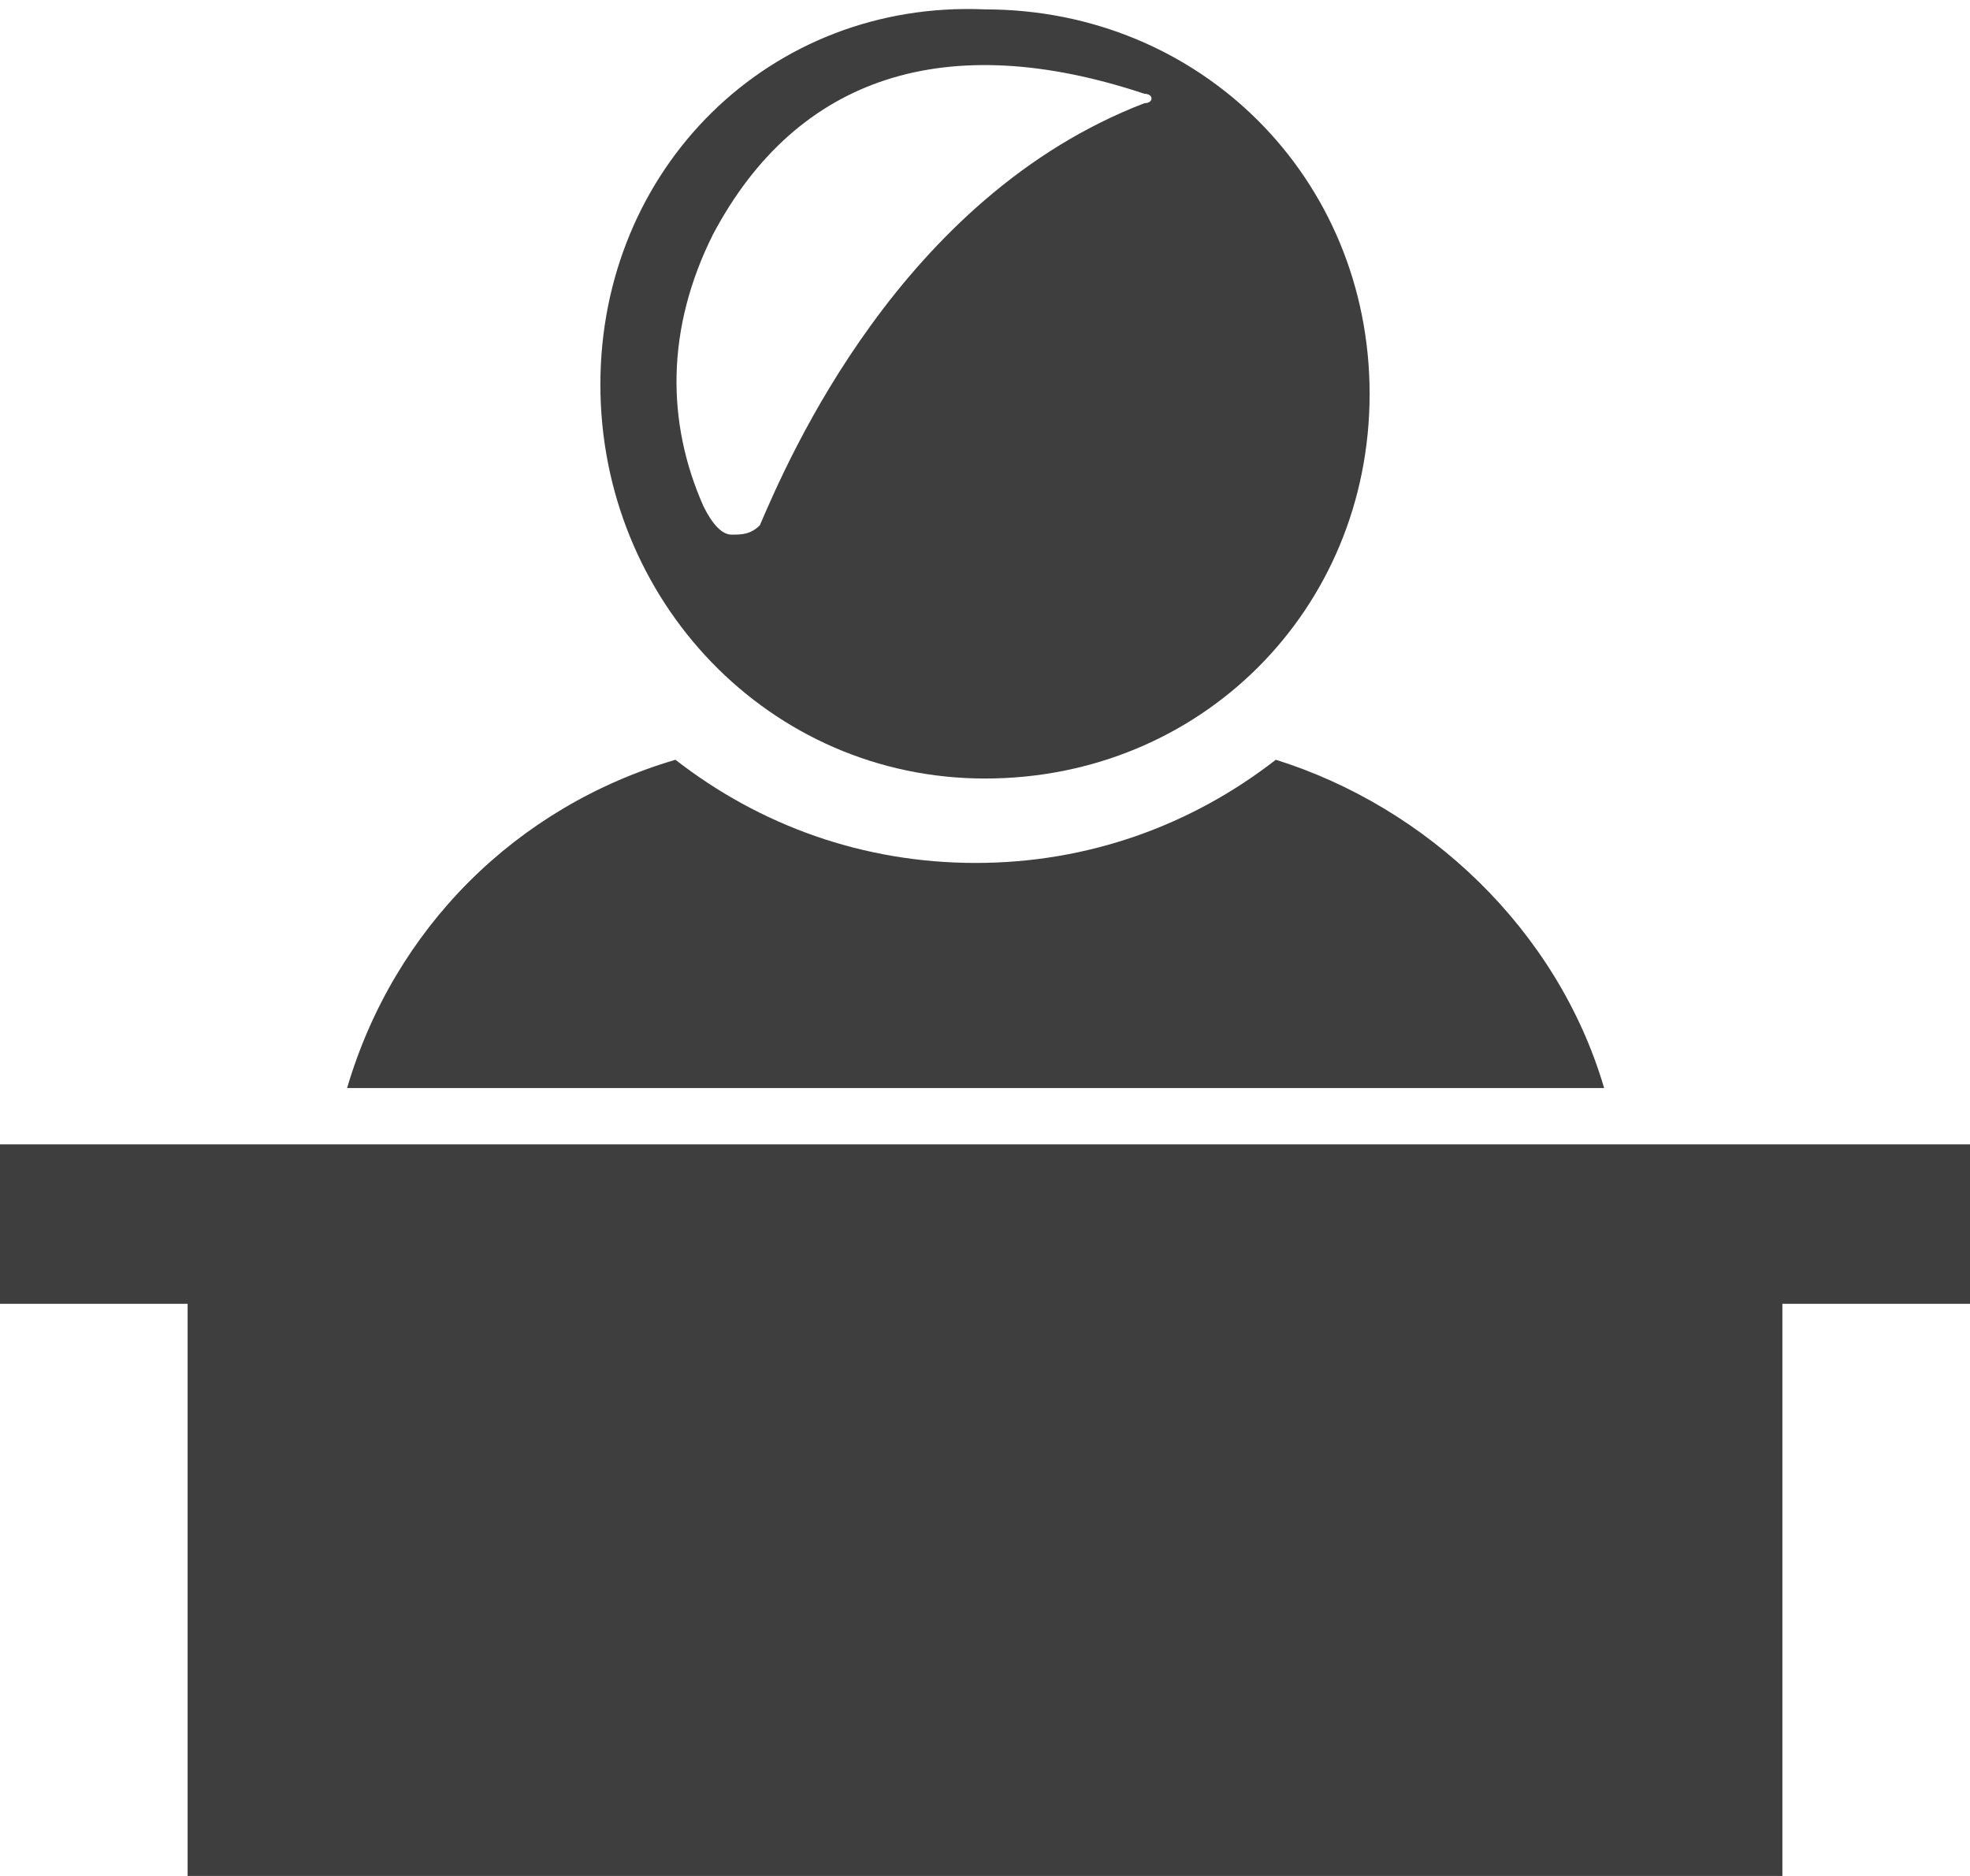 <?xml version="1.0" encoding="utf-8"?>
<!-- Generator: Adobe Illustrator 19.2.1, SVG Export Plug-In . SVG Version: 6.00 Build 0)  -->
<svg version="1.1" id="ic-caisse" xmlns="http://www.w3.org/2000/svg" xmlns:xlink="http://www.w3.org/1999/xlink" x="0px" y="0px"
	 width="21px" height="20px" viewBox="0 0 21 20" style="enable-background:new 0 0 21 20;" xml:space="preserve">
<style type="text/css">
	.st0{fill:#3E3E3E;}
</style>
<g id="À_la_caisse_2_">
	<polygon class="st0" points="2,13.6 2,20 19,20 19,13.6 	"/>
	<rect y="12.2" class="st0" width="21" height="1.7"/>
	<path class="st0" d="M10.5,8.3c2.3,0,4.1-1.8,4.1-4.1c0-2.3-1.8-4.1-4.1-4.1C8.2,0,6.4,1.8,6.4,4.1C6.4,6.4,8.2,8.3,10.5,8.3z
		 M7.6,2.5c0.9-1.7,2.5-2.2,4.6-1.5c0.1,0,0.1,0.1,0,0.1C9.6,2.1,8.4,4.9,8.1,5.6C8,5.7,7.9,5.7,7.8,5.7c-0.1,0-0.2-0.1-0.3-0.3
		C7.1,4.5,7.1,3.5,7.6,2.5z"/>
	<path class="st0" d="M17.1,11.6c-0.5-1.7-1.9-3-3.5-3.5c-0.9,0.7-2,1.1-3.2,1.1c-1.2,0-2.3-0.4-3.2-1.1c-1.7,0.5-3,1.8-3.5,3.5
		H17.1z"/>
</g>
</svg>
